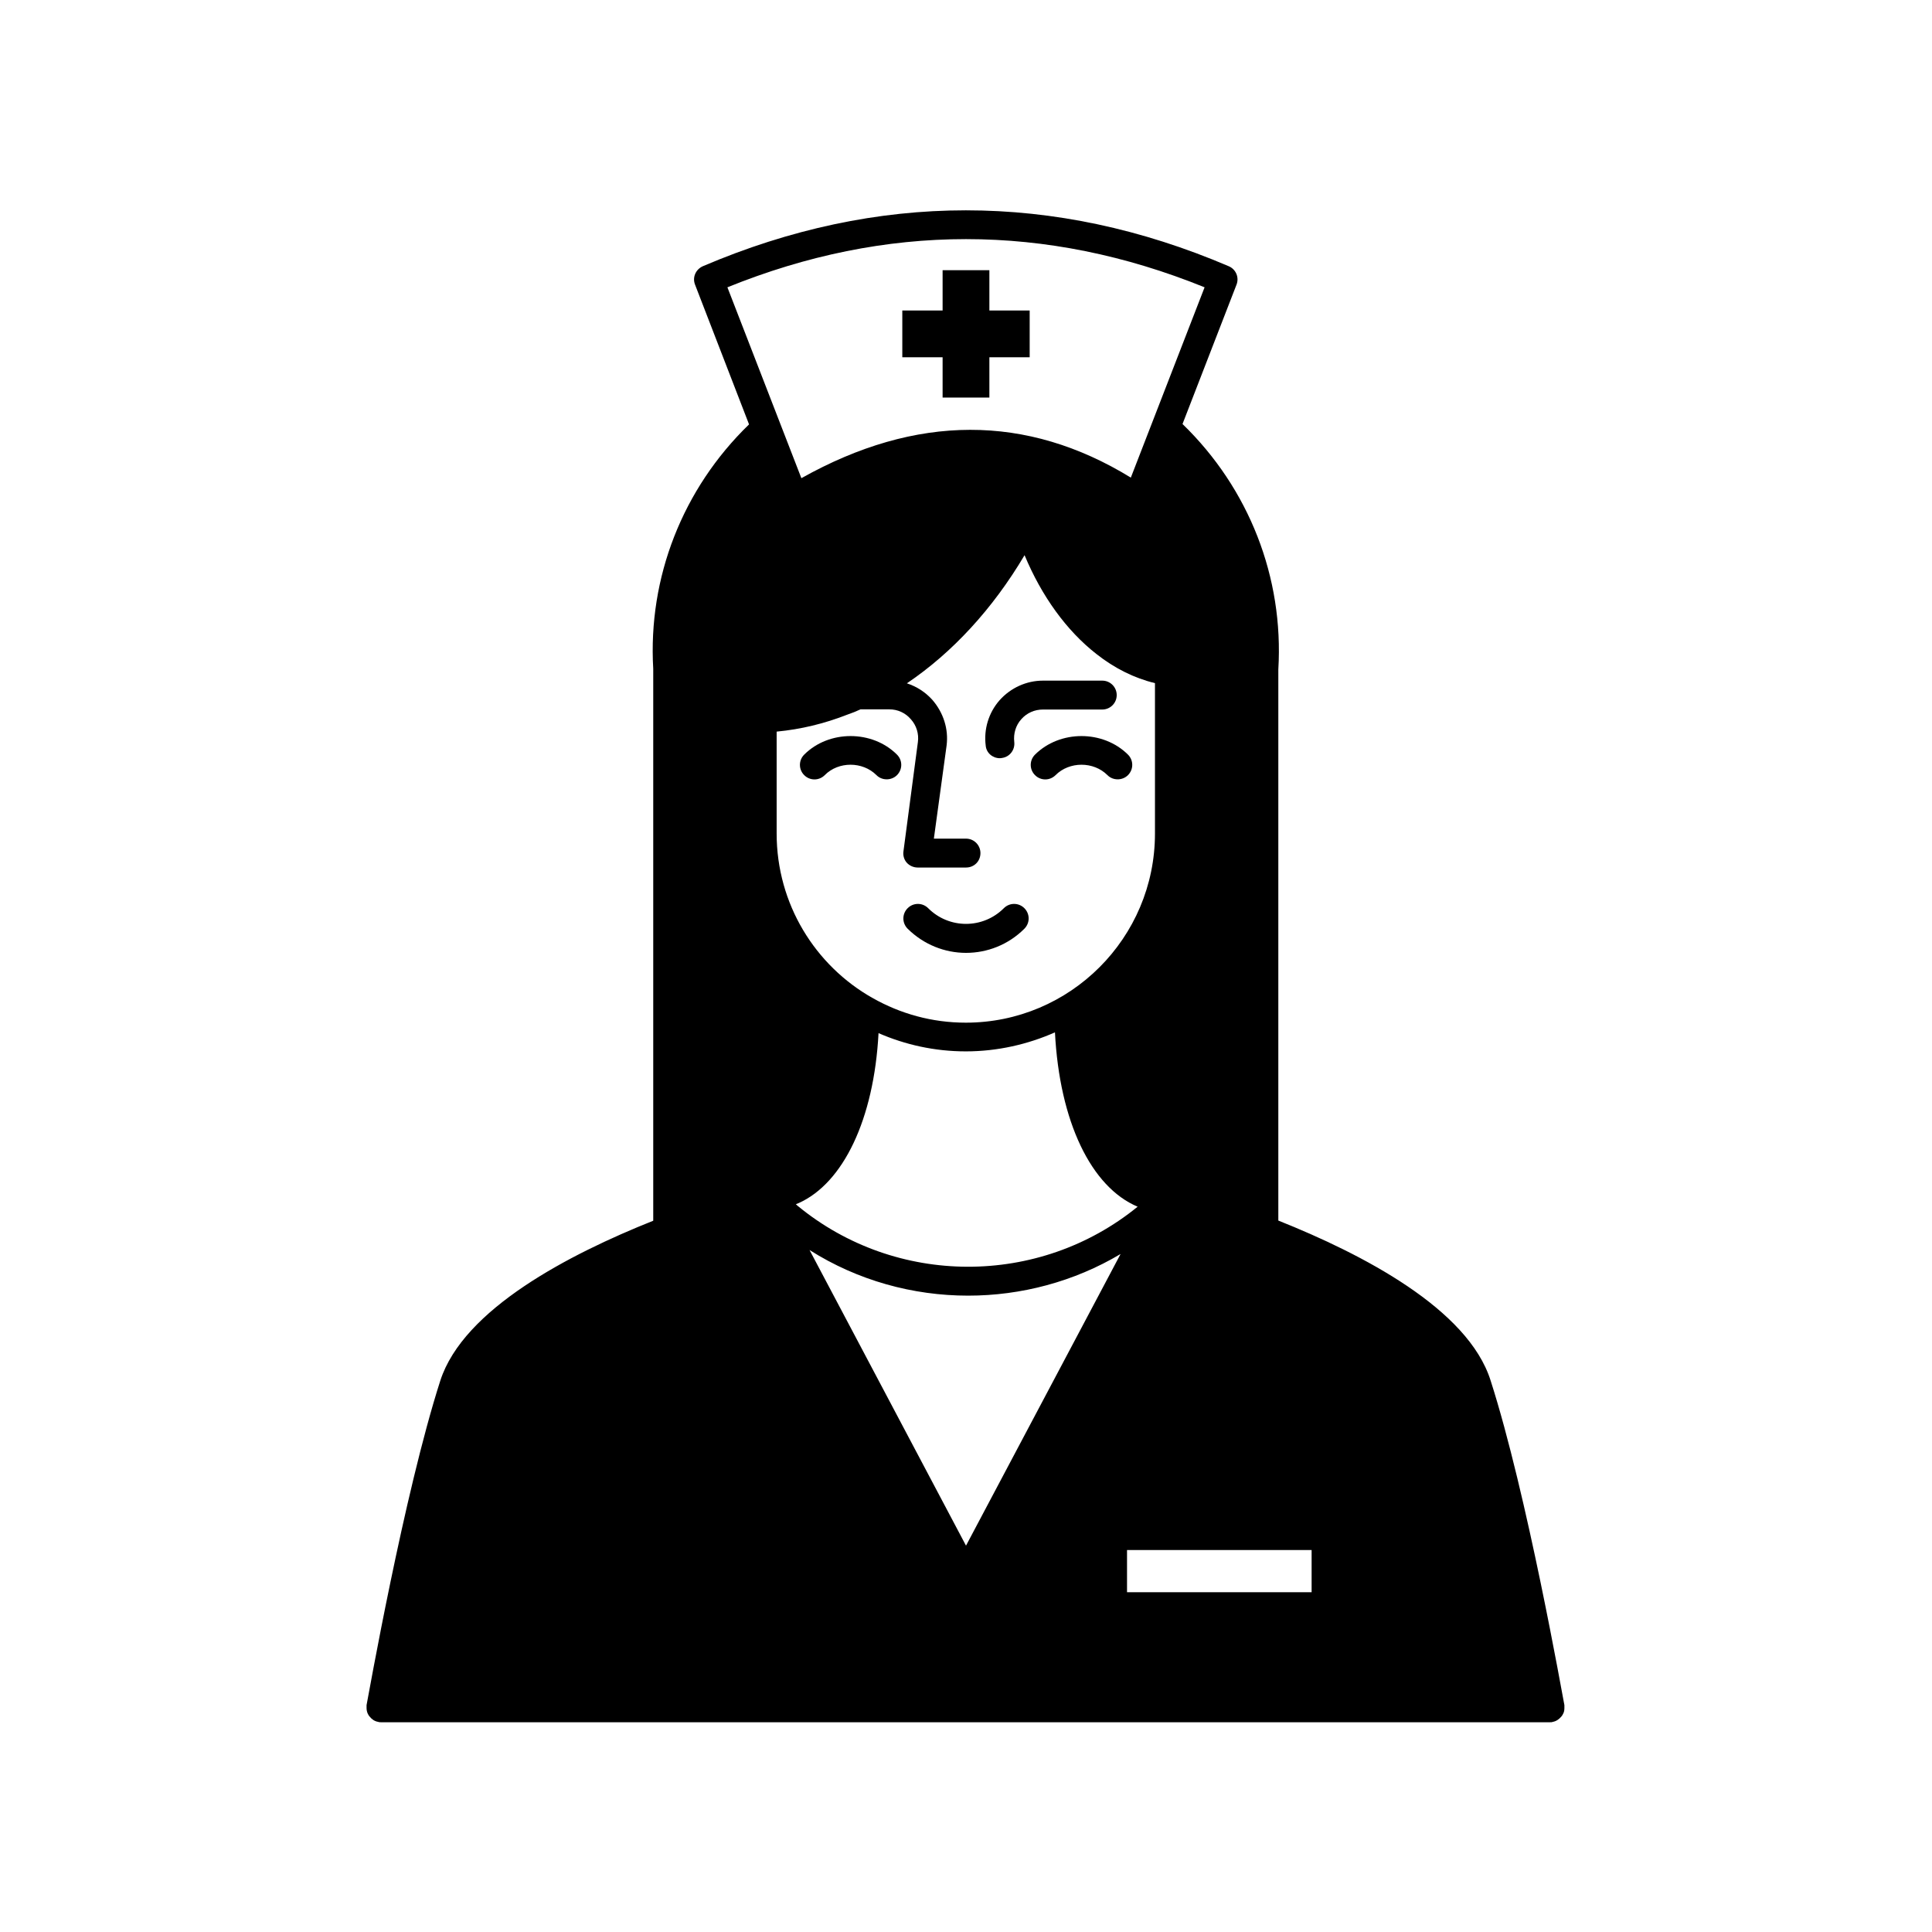 <?xml version="1.0" encoding="UTF-8"?>
<!-- The Best Svg Icon site in the world: iconSvg.co, Visit us! https://iconsvg.co -->
<svg fill="#000000" width="800px" height="800px" version="1.1" viewBox="144 144 512 512" xmlns="http://www.w3.org/2000/svg">
 <g>
  <path d="m408.96 344.93c0.152 0 0.352 0 0.504-0.051 2.117-0.25 3.578-2.168 3.324-4.281-0.25-2.168 0.402-4.383 1.863-5.996 1.461-1.664 3.527-2.57 5.742-2.57h15.719c2.117 0 3.828-1.715 3.828-3.828 0-2.117-1.715-3.828-3.828-3.828h-15.719c-4.383 0-8.566 1.914-11.488 5.188-2.922 3.324-4.231 7.707-3.68 12.043 0.16 1.91 1.82 3.324 3.734 3.324z"/>
  <path d="m376.27 349.42c0.754 0.754 1.715 1.109 2.719 1.109 0.957 0 1.965-0.352 2.719-1.109 1.512-1.512 1.512-3.93 0-5.441-6.551-6.551-18.035-6.551-24.586 0-1.512 1.512-1.512 3.93 0 5.441 1.512 1.512 3.93 1.512 5.441 0 3.629-3.68 10.027-3.68 13.707 0z"/>
  <path d="m418.29 343.98c-1.512 1.512-1.512 3.93 0 5.441 1.512 1.512 3.93 1.512 5.441 0 3.68-3.68 10.078-3.68 13.754 0 0.754 0.754 1.715 1.109 2.719 1.109 0.957 0 1.965-0.352 2.719-1.109 1.512-1.512 1.512-3.93 0-5.441-6.594-6.551-18.031-6.551-24.633 0z"/>
  <path d="m400 396.52c5.594 0 11.184-2.117 15.469-6.398 1.512-1.512 1.512-3.93 0-5.441-1.512-1.512-3.93-1.512-5.441 0-5.543 5.543-14.508 5.543-20.051 0-1.512-1.512-3.93-1.512-5.441 0-1.512 1.512-1.512 3.93 0 5.441 4.277 4.231 9.871 6.398 15.465 6.398z"/>
  <path d="m393.8 249.36h12.395v-10.68h10.68v-12.395h-10.68v-10.68h-12.395v10.68h-10.68v12.395h10.68z"/>
  <path d="m482.77 467.46v-146.05c1.461-24.383-7.758-47.961-25.391-65.043l14.309-36.93c0.754-1.914-0.152-4.082-2.066-4.887-46.199-19.75-93.105-19.75-139.36 0-1.914 0.855-2.82 2.973-2.066 4.887l14.309 37.031c-17.633 17.078-26.801 40.605-25.391 64.738v146.3c-22.219 8.867-50.281 23.375-56.426 42.371-9.672 30.129-19.094 83.785-19.547 86v0.555 0.152c0 0.555 0.102 1.059 0.301 1.512 0.152 0.301 0.301 0.605 0.555 0.855 0.555 0.707 1.309 1.211 2.215 1.359 0.25 0.102 0.555 0.102 0.754 0.102h309.79c0.25 0 0.555 0 0.754-0.102 0.906-0.152 1.664-0.707 2.215-1.359 0.25-0.25 0.402-0.555 0.555-0.855 0.25-0.453 0.301-1.008 0.301-1.512v-0.152-0.555c-0.453-2.215-9.875-55.871-19.547-86-5.988-19.039-34.051-33.551-56.27-42.418zm-146-247.32c42.02-17.027 84.438-17.027 126.46 0l-19.547 50.43c-27.609-16.93-56.93-16.879-87.309 0.152zm13.102 117.74c6.297-0.605 12.496-2.066 18.793-4.535 1.16-0.402 2.316-0.855 3.375-1.359h7.656c2.168 0 4.231 0.906 5.691 2.621 1.461 1.613 2.168 3.828 1.863 6.047l-3.828 28.969c-0.152 1.059 0.152 2.168 0.855 2.973 0.754 0.855 1.863 1.309 2.922 1.309h12.801c2.168 0 3.828-1.664 3.828-3.828 0-2.066-1.664-3.828-3.828-3.828h-8.516l3.375-24.688c0.555-4.383-0.855-8.715-3.777-12.09-1.863-2.066-4.133-3.527-6.75-4.383 12.043-8.113 22.773-19.75 31.188-33.957 4.535 10.883 11.133 20 18.992 26.148 4.836 3.828 10.125 6.449 15.566 7.758v39.852c0 27.66-22.469 50.129-50.129 50.129-8.969 0-17.332-2.367-24.637-6.5 0 0 0-0.051-0.051-0.051h-0.051c-15.164-8.566-25.391-24.887-25.391-43.578v-27.008zm5.035 125.25c0.25-0.102 0.504-0.203 0.754-0.301 11.789-5.289 19.949-22.168 21.16-45.039 7.055 3.074 14.863 4.836 23.125 4.836 8.414 0 16.426-1.863 23.629-5.039 1.211 23.629 9.574 41.012 21.914 46.199-26.148 21.312-64.086 21.211-90.133-0.25-0.145-0.102-0.297-0.305-0.449-0.406zm45.094 90.484-41.465-78.344c12.797 8.113 27.457 12.09 42.02 12.09 14.008 0 28.062-3.68 40.406-11.035zm91.59 12.344h-48.918v-11.184h48.918z"/>
 </g>
</svg>